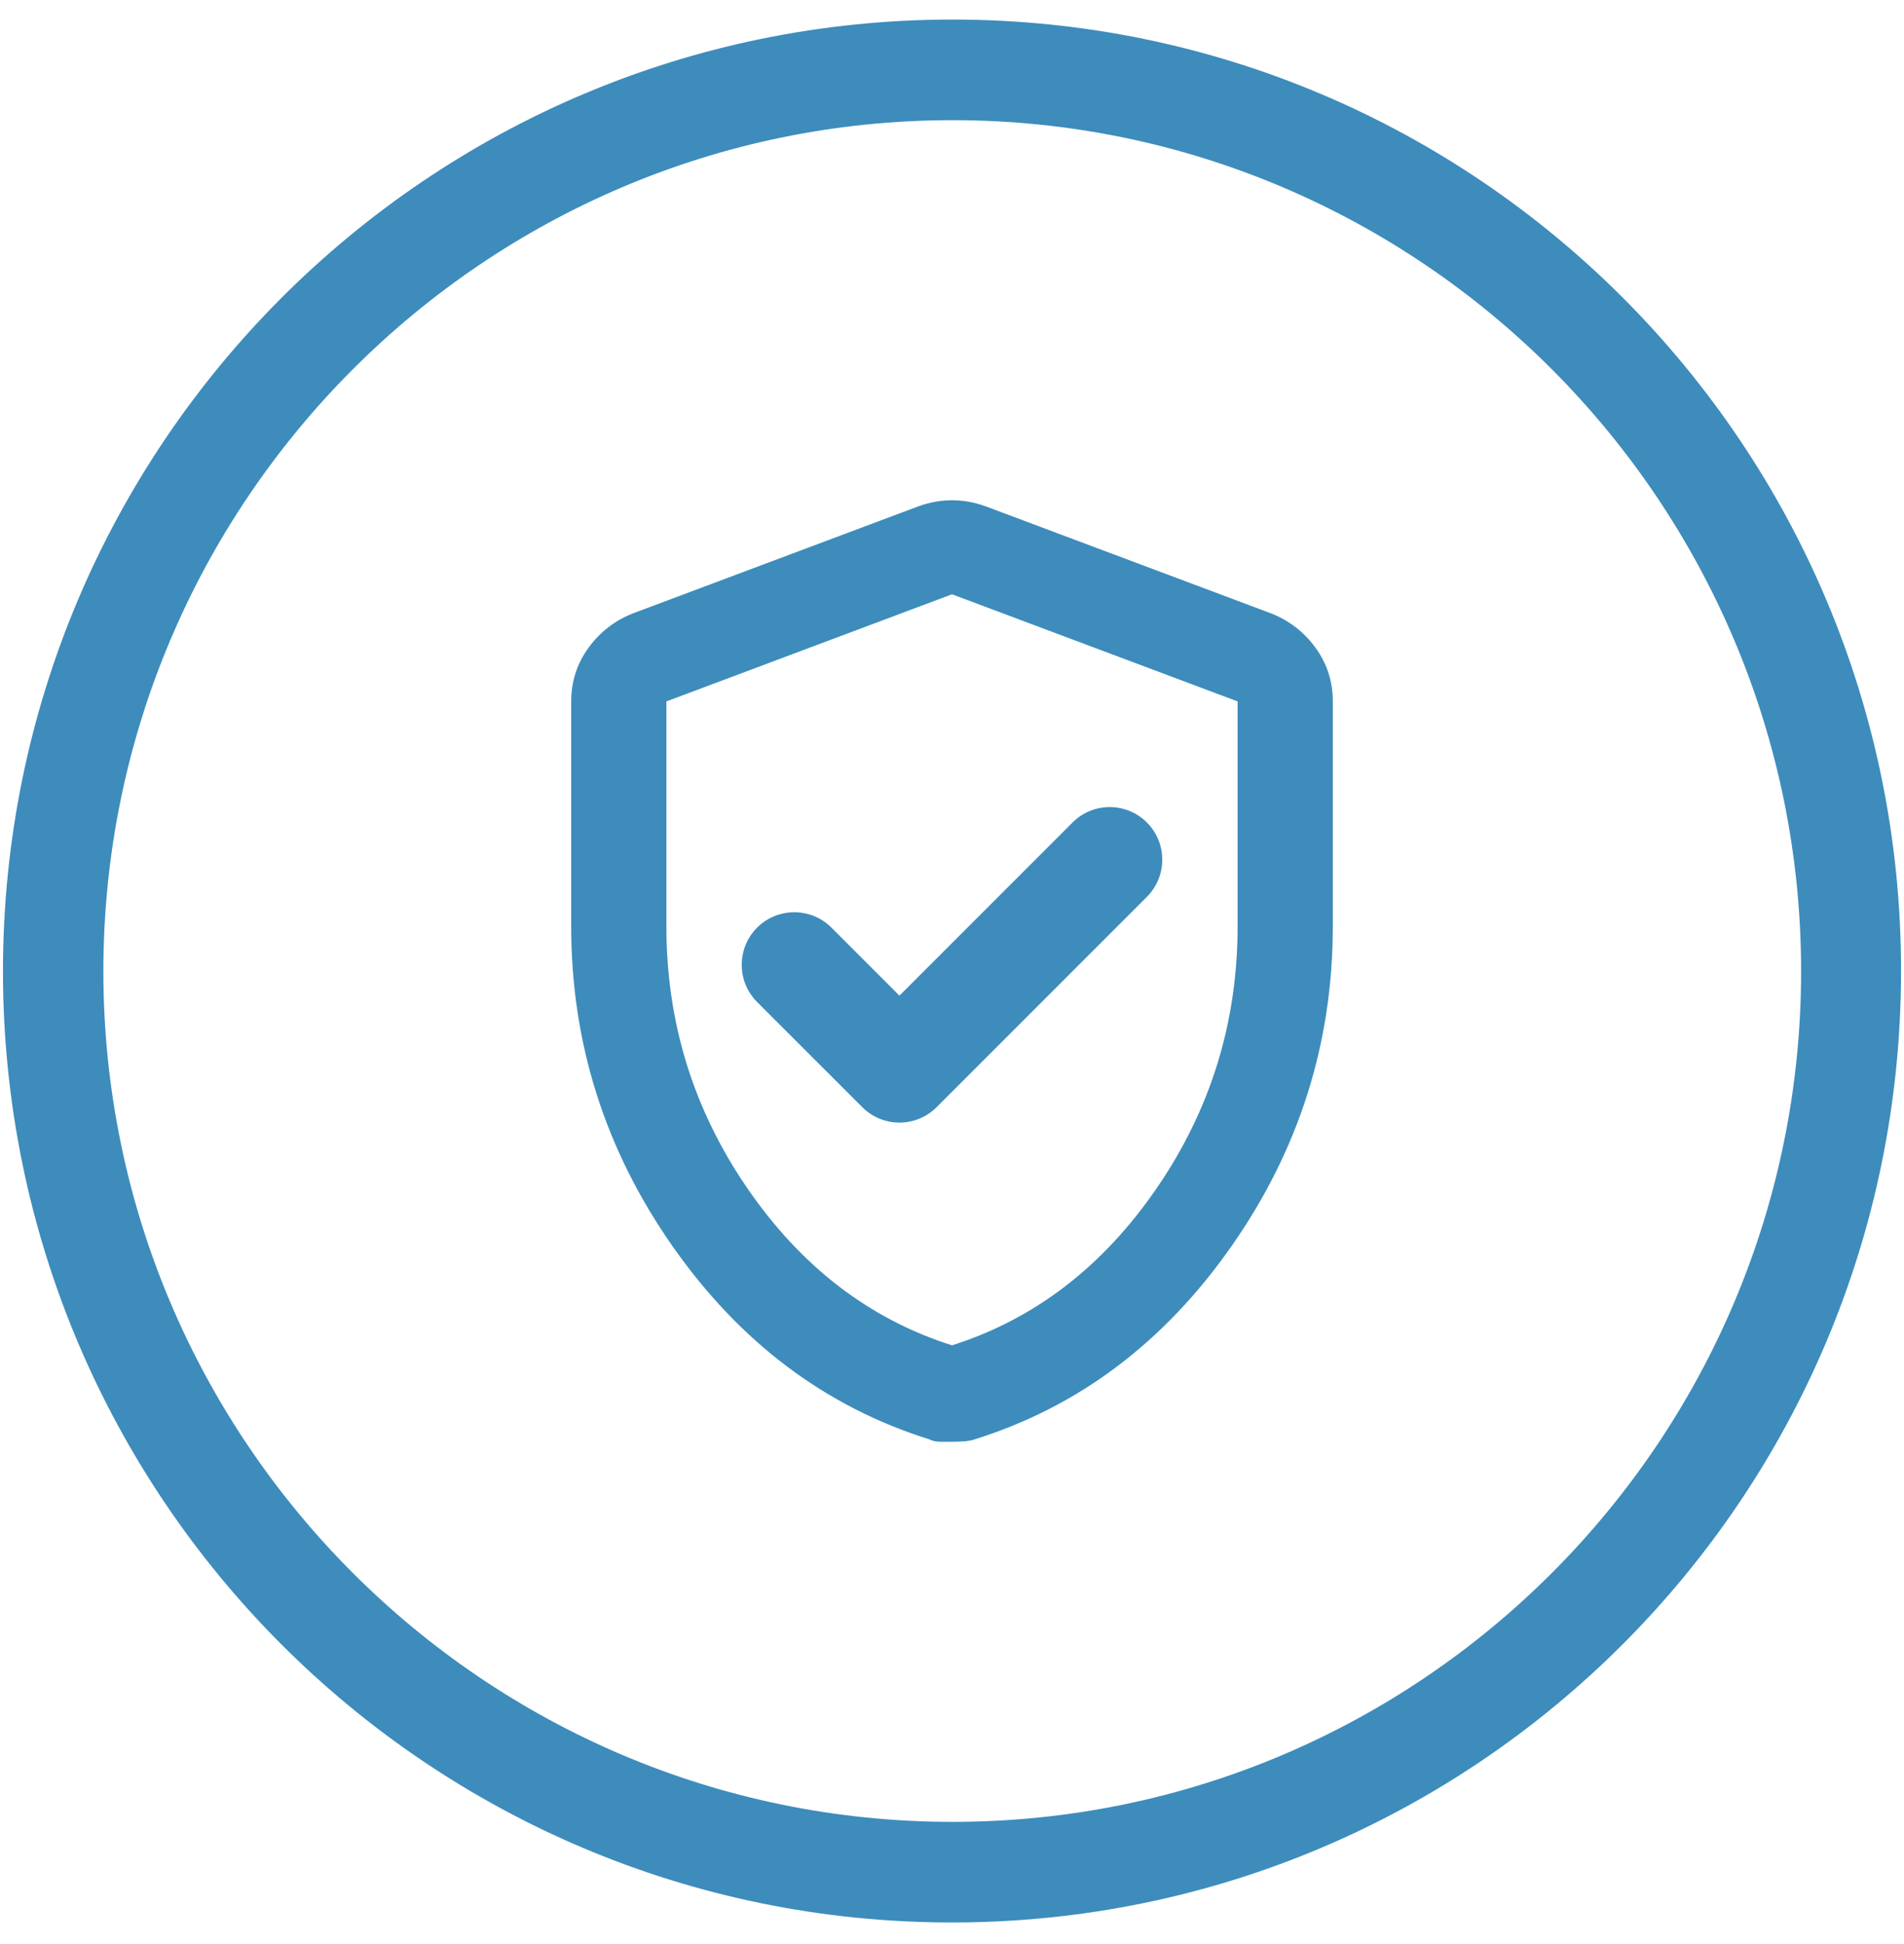 <svg width="48" height="49" viewBox="0 0 48 49" fill="none" xmlns="http://www.w3.org/2000/svg">
<path fill-rule="evenodd" clip-rule="evenodd" d="M0.075 24.48C0.075 11.231 10.791 0.493 24.012 0.493C37.221 0.493 47.937 11.231 47.925 24.48C47.925 37.718 37.221 48.456 24 48.456C10.791 48.456 0.075 37.73 0.075 24.48ZM2.606 24.48C2.606 36.307 12.21 45.92 24.012 45.92C35.814 45.92 45.406 36.307 45.406 24.48C45.406 12.654 35.814 3.029 24.012 3.029C12.21 3.029 2.606 12.654 2.606 24.48Z" fill="#3D8CBC"/>
<path d="M24 36.339H23.7C23.6 36.339 23.51 36.319 23.43 36.279C20.81 35.459 18.65 33.834 16.95 31.404C15.25 28.973 14.4 26.288 14.4 23.349V17.679C14.4 17.179 14.545 16.729 14.835 16.329C15.126 15.929 15.501 15.639 15.96 15.459L23.16 12.759C23.44 12.659 23.72 12.609 24 12.609C24.28 12.609 24.56 12.659 24.84 12.759L32.04 15.459C32.5 15.639 32.875 15.929 33.166 16.329C33.456 16.729 33.601 17.179 33.6 17.679V23.349C33.6 26.289 32.75 28.974 31.05 31.405C29.35 33.835 27.19 35.46 24.57 36.279C24.47 36.319 24.28 36.339 24 36.339ZM24 33.909C26.08 33.249 27.8 31.929 29.16 29.949C30.52 27.969 31.2 25.769 31.2 23.349V17.679L24 14.979L16.8 17.679V23.349C16.8 25.769 17.48 27.969 18.84 29.949C20.2 31.929 21.92 33.249 24 33.909Z" fill="#3D8CBC"/>
<path fill-rule="evenodd" clip-rule="evenodd" d="M28.913 20.731C29.43 21.249 29.43 22.088 28.913 22.605L23.612 27.906C23.094 28.424 22.255 28.424 21.738 27.906L19.087 25.256C18.57 24.738 18.57 23.899 19.087 23.381C19.605 22.864 20.444 22.864 20.961 23.381L22.675 25.095L27.039 20.731C27.556 20.213 28.395 20.213 28.913 20.731Z" fill="#3D8CBC"/>
</svg>
